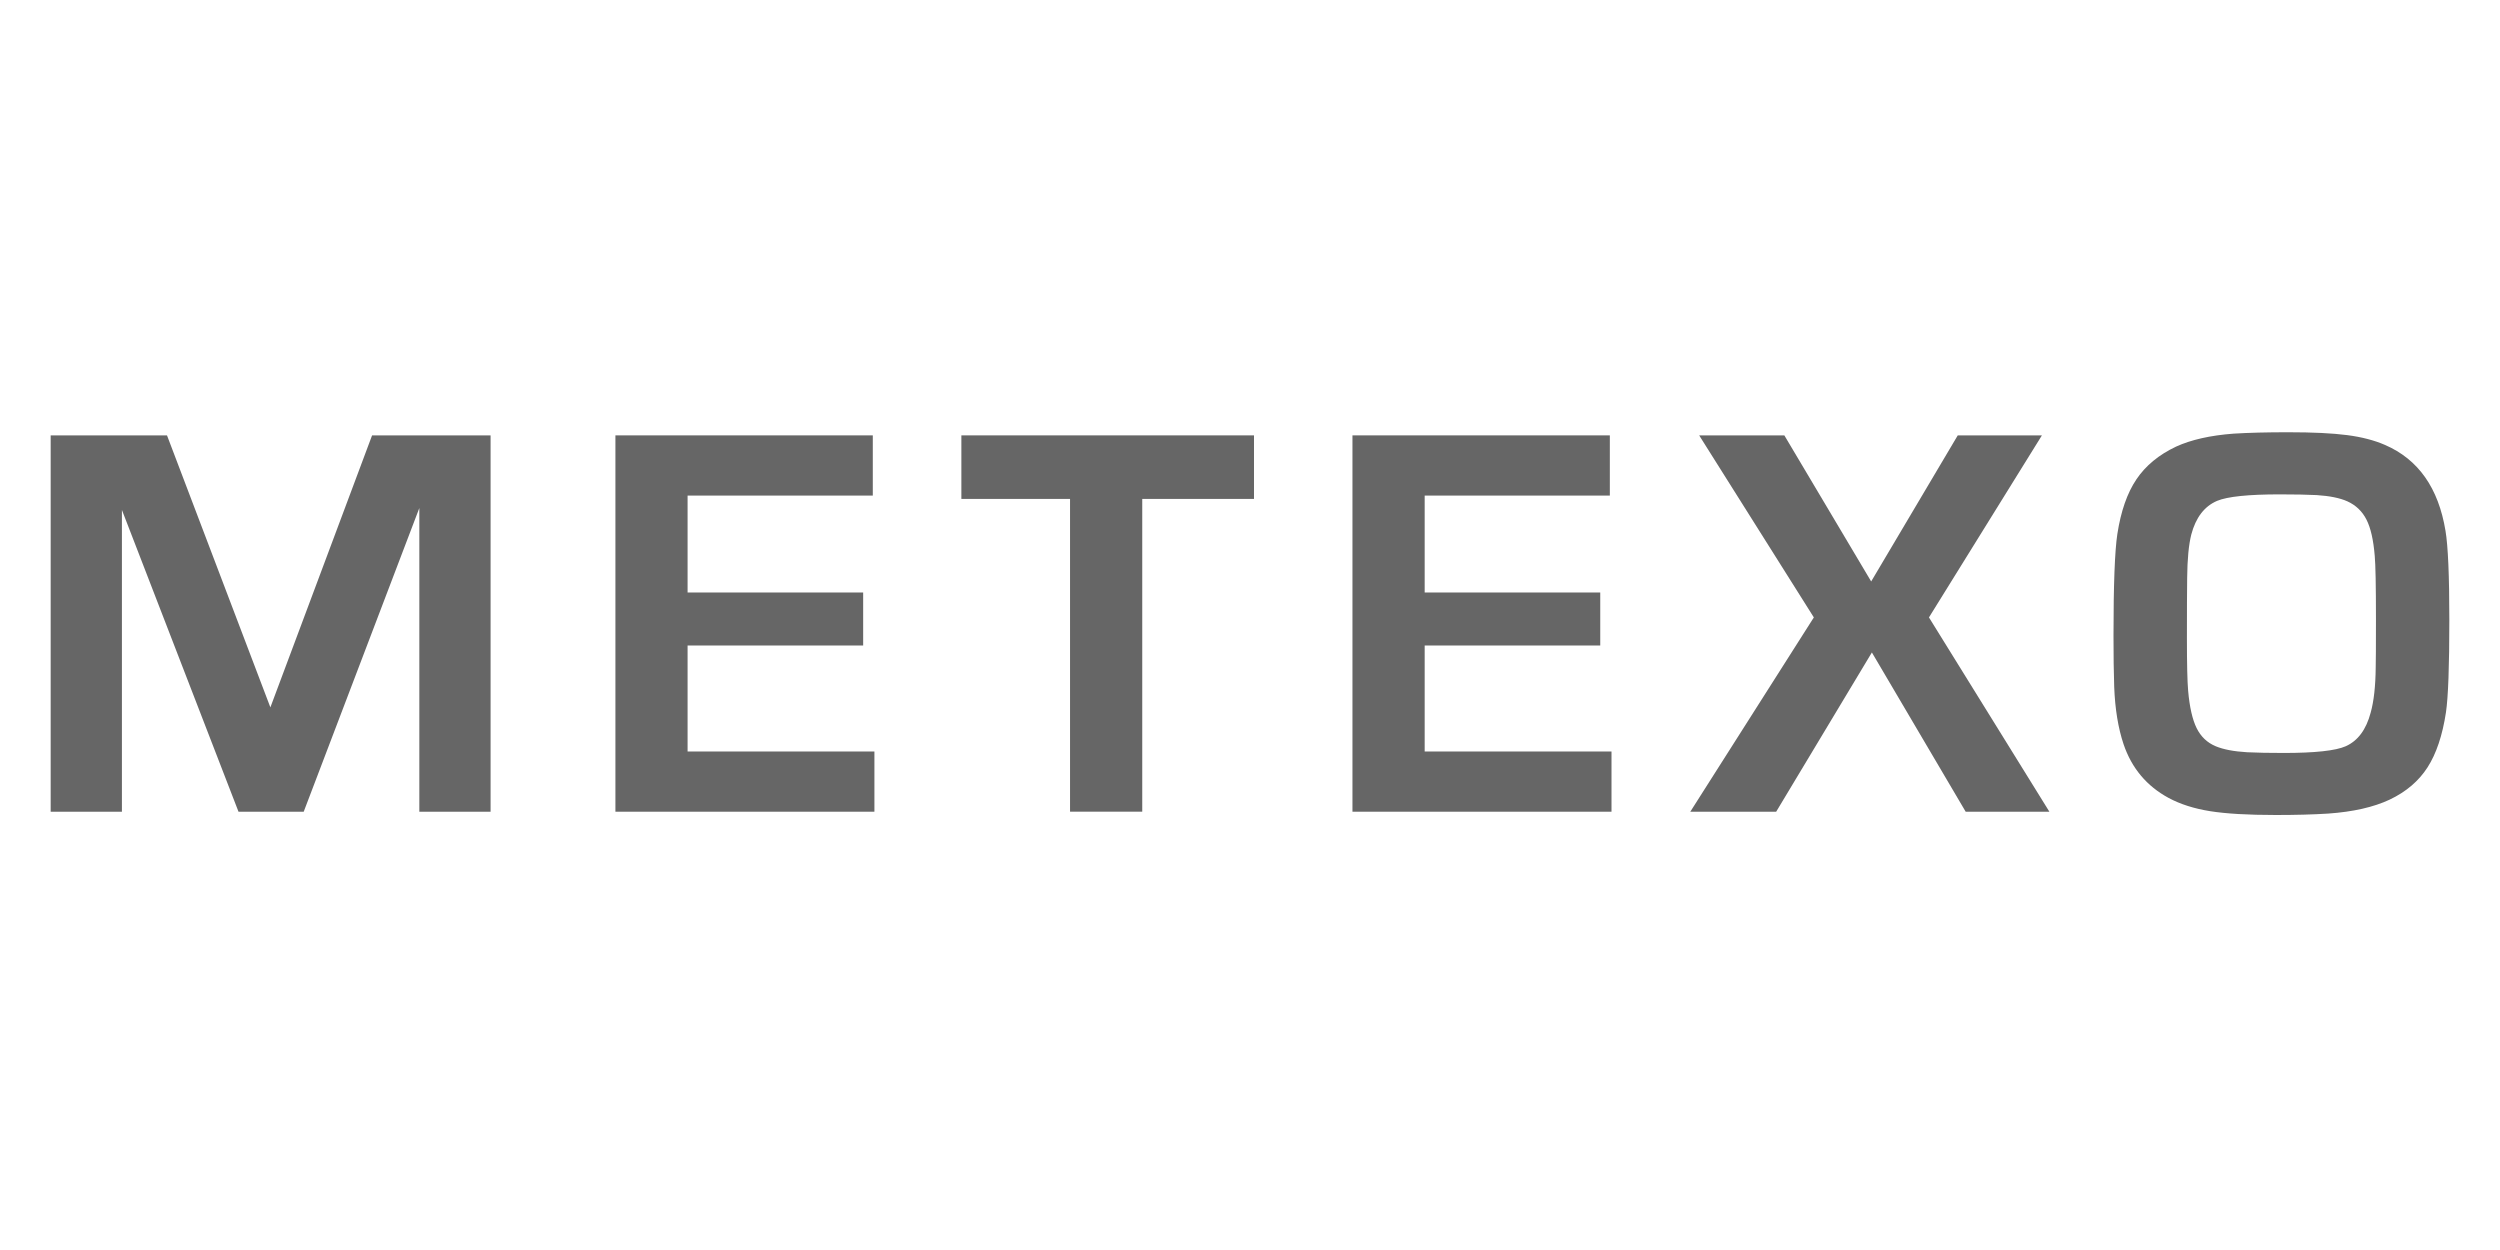 <?xml version="1.0" encoding="utf-8"?>
<!-- Generator: Adobe Illustrator 23.0.2, SVG Export Plug-In . SVG Version: 6.00 Build 0)  -->
<svg version="1.1" xmlns="http://www.w3.org/2000/svg" xmlns:xlink="http://www.w3.org/1999/xlink" x="0px" y="0px"
	 viewBox="0 0 600 300" style="enable-background:new 0 0 600 300;" xml:space="preserve">
<style type="text/css">
	.st0{fill:#666666;}
</style>
<g id="Layer_2">
</g>
<g id="Layer_1">
	<g>
		<path class="st0" d="M117.74,104.49v90.32h-17.1v-72.88l-27.75,72.88H57.24l-27.98-72.42v72.42h-17.1v-90.32h27.92l24.81,65.28
			l24.41-65.28H117.74z"/>
		<path class="st0" d="M165.02,118.94v23.26h42.14v12.72h-42.14v25.44h44.84v14.45H147.7v-90.32h61.77v14.45H165.02z"/>
		<path class="st0" d="M274.14,119.74v75.06h-17.33v-75.06h-26.08v-15.25h70.23v15.25H274.14z"/>
		<path class="st0" d="M341.92,118.94v23.26h42.14v12.72h-42.14v25.44h44.84v14.45h-62.17v-90.32h61.77v14.45H341.92z"/>
		<path class="st0" d="M490.06,104.49l-27.11,43.69l28.9,46.63h-20.09l-22.51-38.22l-22.97,38.22h-20.61l29.65-46.63l-27.52-43.69
			h20.44l20.84,35.06l20.78-35.06H490.06z"/>
		<path class="st0" d="M549.15,103.74c5.95,0,10.68,0.23,14.19,0.69s6.53,1.25,9.07,2.36c7.98,3.45,12.82,10.32,14.51,20.61
			c0.61,3.61,0.92,10.75,0.92,21.41c0,11.09-0.27,18.48-0.81,22.16c-0.84,5.53-2.32,9.93-4.43,13.21c-2.11,3.28-5.14,5.86-9.1,7.74
			c-3.84,1.8-8.75,2.92-14.74,3.34c-3.65,0.23-7.83,0.34-12.55,0.34c-6.72,0-11.98-0.31-15.8-0.92c-3.82-0.61-7.13-1.67-9.93-3.17
			c-5.26-2.84-8.87-7.14-10.82-12.89c-1.3-3.88-2.05-8.46-2.25-13.76c-0.12-3.42-0.17-7.52-0.17-12.32c0-12.2,0.31-20.32,0.92-24.35
			c0.84-5.49,2.37-9.87,4.58-13.15c2.21-3.28,5.38-5.9,9.53-7.86c3.61-1.65,8.21-2.69,13.82-3.11
			C539.73,103.85,544.09,103.74,549.15,103.74z M547.14,118.65c-7.52,0-12.53,0.52-15.02,1.55c-3.07,1.31-5.14,4.01-6.22,8.12
			c-0.61,2.46-0.94,5.91-0.98,10.36c-0.04,3.07-0.06,7.91-0.06,14.51c0,6.18,0.1,10.36,0.29,12.55c0.34,3.95,1.03,6.96,2.04,9.01
			c1.02,2.05,2.54,3.5,4.58,4.35c1.84,0.77,4.35,1.25,7.54,1.44c2.42,0.12,5.35,0.17,8.81,0.17c7.48,0,12.43-0.54,14.85-1.61
			c2.92-1.3,4.91-3.99,5.99-8.06c0.77-2.76,1.17-6.39,1.21-10.88c0.04-1.27,0.06-5.1,0.06-11.51c0-8.1-0.1-13.16-0.29-15.2
			c-0.31-3.84-0.97-6.75-1.99-8.75c-1.02-2-2.54-3.45-4.58-4.38c-1.8-0.81-4.26-1.3-7.37-1.5
			C553.74,118.71,550.78,118.65,547.14,118.65z"/>
	</g>
</g>
</svg>
